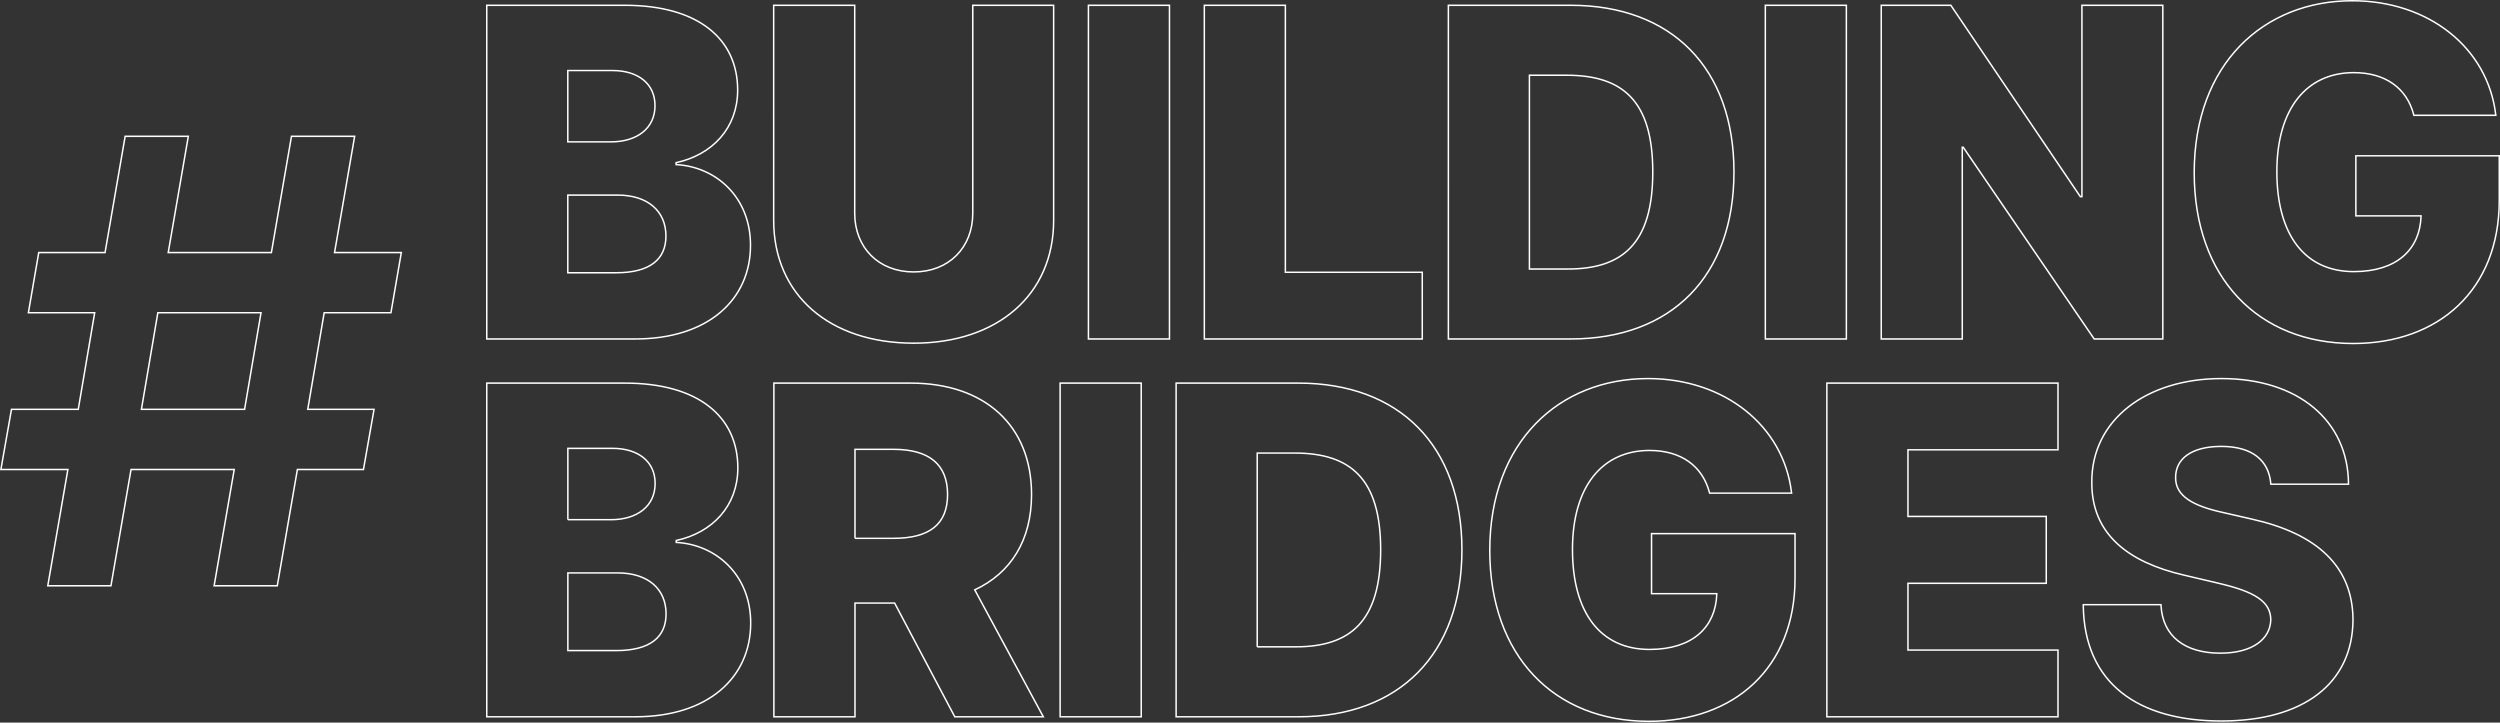 <svg xmlns="http://www.w3.org/2000/svg" width="1671" height="483" viewBox="0 0 1671 483" fill="none"><rect x="0" y="0" width="1671" height="483" fill="#333333" stroke="none"/><path d="M31.939 391.524l13.332-77.123L45.373 313.816H44.779.596L7.677 273.607H51.882 52.304L52.375 273.191l10.809-63.58L63.283 209.027H62.691 18.968l6.931-40.209H69.794 70.215L70.286 168.403l13.362-77.293H125.869L112.536 168.233 112.435 168.818H113.029 180.97 181.391L181.462 168.403l13.362-77.293h42.22L223.712 168.233 223.611 168.818H224.205h44.031L261.305 209.027H217.102 216.679L216.609 209.443 205.8 273.023 205.701 273.607H206.293h43.72L242.932 313.816H199.19 198.769L198.697 314.231l-13.362 77.293h-42.22l13.333-77.123L156.549 313.816H155.955 88.014 87.593L87.522 314.231l-13.362 77.293H31.939zM94.624 273.023 94.525 273.607H95.117 163.058 163.48L163.551 273.191l10.809-63.58L174.459 209.027H173.867 105.926 105.504L105.433 209.443l-10.809 63.58z" stroke="#fff"/><path d="M325.354 226.062v.5h.5 98.704c24.413.0 43.683-6.583 56.857-17.721 13.182-11.145 20.222-26.818 20.222-44.899.0-32.181-23.043-52.5-49.728-53.923V108.732c24.15-5.246 41.135-23.039 41.135-48.539C493.044 43.304 486.594 29.113 473.896 19.158c-12.683-9.943-31.548-15.623-56.32-15.623H325.854h-.5v.5V226.062zM650.698 3.536h-.5v.5V142.585C650.198 154.011 646.188 163.8 639.269 170.731 632.35 177.661 622.493 181.764 610.744 181.764 598.942 181.764 589.085 177.661 582.18 170.731 575.274 163.801 571.29 154.012 571.29 142.585V4.036v-.5h-.5-53.165-.5v.5V147.247C517.125 172.206 526.47 192.756 542.872 207.06 559.267 221.358 582.673 229.381 610.744 229.381 638.602 229.381 661.98 221.358 678.401 207.061 694.83 192.757 704.256 172.208 704.256 147.247V4.036v-.5h-.5-53.058zm130.971.5v-.5h-.5-53.164-.5v.5V226.062v.5h.5 53.164.5v-.5V4.036zM804.972 226.062v.5h.5H950.144h.5v-.5-43.581-.5h-.5H859.137V4.036v-.5h-.5-53.165-.5v.5V226.062zM968.593 3.536h-.5v.5V226.062v.5h.5H1049.9C1083.51 226.562 1110.8 216.092 1129.68 196.87 1148.56 177.649 1158.98 149.732 1158.98 114.94 1158.98 80.203 1148.56 52.34 1129.67 33.159 1110.77 13.978 1083.46 3.536 1049.79 3.536H968.593zm265.517.5v-.5h-.5H1180.45h-.5v.5V226.062v.5h.5H1233.61h.5v-.5V4.036zm211.51.0v-.5h-.5H1392.06h-.5v.5V131.461H1390.5L1304.08 3.755 1303.94 3.536H1303.67h-45.75-.5v.5V226.062v.5h.5H1311.08h.5v-.5V98.42H1312.21L1399.6 226.344 1399.75 226.562H1400.01 1445.12h.5v-.5V4.036zM1613.34 76.69 1613.44 77.063H1613.83 1667.64 1668.2L1668.13 76.502C1662.73 31.974 1623.38.5 1572.26.5 1542.77.5 1516.35 10.979 1497.3 30.6 1478.25 50.222 1466.61 78.947 1466.61 115.374c0 35.227 10.72 63.789 29.4 83.549C1514.68 218.685 1541.27 229.598 1572.91 229.598 1601.31 229.598 1625.72 220.701 1643.02 204.282 1660.33 187.859 1670.5 163.952 1670.5 134.021v-29.38-.5h-.5H1575.16h-.5v.5 39.137.5h.5H1618.25C1617.88 155.634 1613.78 164.878 1606.32 171.315 1598.74 177.855 1587.65 181.547 1573.34 181.547 1556.99 181.547 1544.15 175.453 1535.38 164.097 1526.59 152.724 1521.85 136.015 1521.85 114.724 1521.85 93.601 1526.86 77.056 1535.77 65.802 1544.68 54.562 1557.53 48.55 1573.34 48.55 1583.89 48.55 1592.72 51.159 1599.5 55.966 1606.27 60.77 1611.01 67.795 1613.34 76.69zM379.519 182.306V130.401h33.332c10.064.0 18.127 2.688 23.666 7.428C442.047 142.562 445.109 149.383 445.109 157.763 445.109 165.498 442.473 171.6 437.06 175.784 431.625 179.984 423.321 182.306 411.884 182.306H379.519zm0-87.488V47.141h29.787c8.779.0 15.906 2.283 20.828 6.336C435.045 57.523 437.805 63.367 437.805 70.6 437.805 78.259 434.756 84.293 429.589 88.423 424.41 92.562 417.065 94.818 408.447 94.818H379.519zM1022.26 179.812V50.285H1047.11C1065.94 50.285 1080.31 54.607 1089.97 64.779 1099.65 74.957 1104.71 91.092 1104.71 114.94 1104.71 138.897 1099.65 155.088 1090.06 165.294 1080.49 175.492 1066.31 179.812 1047.86 179.812H1022.26z" stroke="#fff"/><path d="M325.354 478.599v.5h.5 98.777C449.063 479.099 468.346 472.516 481.53 461.377c13.192-11.145 20.236-26.817 20.236-44.898.0-32.181-23.059-52.501-49.764-53.923V361.268C476.17 356.022 493.168 338.23 493.168 312.729 493.168 295.84 486.713 281.65 474.005 271.695 461.313 261.752 442.434 256.072 417.644 256.072h-91.79-.5v.5V478.599zm191.913.0v.5h.5H570.972h.5v-.5-75.497h26.499l40.058 75.73L638.17 479.099H638.471 696.512 697.351L696.952 478.361l-45.427-84.092C675.604 383.053 689.488 361.161 689.488 330.509 689.488 307.571 681.733 288.945 667.723 276.057 653.717 263.174 633.513 256.072 608.698 256.072H517.767h-.5v.5V478.599zM762.794 256.572v-.5h-.5H709.09h-.5v.5V478.599v.5h.5 53.204.5v-.5V256.572zM786.614 256.072h-.5v.5V478.599v.5h.5 81.365c33.64.0 60.946-10.47 79.841-29.692C966.714 430.186 977.145 402.269 977.145 367.477 977.145 332.739 966.714 304.876 947.806 285.695 928.897 266.514 901.565 256.072 867.872 256.072H786.614zM1142.6 329.226 1142.7 329.599H1143.09 1196.93 1197.5L1197.43 329.039C1192.02 284.51 1152.64 253.037 1101.49 253.037c-29.52.0-55.96 10.479-75.02 30.1C1007.41 302.758 995.763 331.484 995.763 367.911c0 35.227 10.727 63.789 29.417 83.549C1043.86 471.222 1070.47 482.134 1102.13 482.134 1130.56 482.134 1154.98 473.238 1172.3 456.818 1189.63 440.396 1199.8 416.489 1199.8 386.557V357.178v-.5h-.5H1104.39h-.5v.5 39.136.5h.5H1147.52C1147.14 408.171 1143.03 417.414 1135.57 423.852 1127.99 430.392 1116.88 434.084 1102.56 434.084 1086.2 434.084 1073.35 427.99 1064.57 416.634 1055.78 405.26 1051.04 388.552 1051.04 367.26 1051.04 346.138 1056.05 329.592 1064.97 318.338 1073.89 307.099 1086.74 301.087 1102.56 301.087 1113.12 301.087 1121.96 303.695 1128.74 308.502 1135.52 313.307 1140.26 320.331 1142.6 329.226zm78.48 149.373v.5h.5 153.48.5v-.5-43.582-.5h-.5-99.78V389.876H1367.22h.5v-.5-43.69-.5h-.5H1275.28V300.654h99.78.5v-.5-43.582-.5h-.5-153.48-.5v.5V478.599zm296.71-155.418L1517.83 323.637H1518.29 1569.23 1569.74L1569.73 323.132C1569.52 302.23 1561.15 284.69 1546.39 272.382 1531.64 260.081 1510.53 253.037 1484.86 253.037 1459.62 253.037 1437.87 259.972 1422.46 272.13 1407.05 284.295 1398 301.675 1398.16 322.489 1398.1 339.476 1403.99 352.78 1414.69 362.934 1425.38 373.074 1440.85 380.041 1459.92 384.443L1482.92 389.863C1495 392.679 1503.68 395.726 1509.37 399.587 1515.01 403.423 1517.68 408.049 1517.79 414.094 1517.68 420.694 1514.57 426.291 1508.85 430.256 1503.12 434.233 1494.74 436.577 1484.11 436.577 1472.41 436.577 1462.78 433.829 1455.93 428.484 1449.1 423.15 1444.99 415.188 1444.41 404.634L1444.38 404.162H1443.91h-50.95-.5V404.668C1392.79 430.757 1401.95 450.098 1418.03 462.904 1434.1 475.697 1457.01 481.917 1484.75 481.917 1512.23 481.917 1534.17 475.642 1549.28 464.021 1564.4 452.387 1572.64 435.432 1572.74 414.205V414.199C1572.64 396.351 1566.6 381.936 1555.1 370.777 1543.62 359.632 1526.72 351.769 1504.96 346.934V346.933L1486.05 342.597 1486.04 342.596C1476.06 340.431 1467.97 337.683 1462.44 333.864 1456.93 330.065 1453.98 325.226 1454.19 318.817V318.805C1454.24 312.891 1456.77 307.81 1461.81 304.191 1466.87 300.56 1474.5 298.377 1484.75 298.377 1495.05 298.377 1502.97 300.719 1508.47 304.967 1513.96 309.206 1517.1 315.384 1517.79 323.181zM379.558 434.843V382.938h33.357c10.072.0 18.142 2.687 23.684 7.428C442.133 395.099 445.198 401.92 445.198 410.299 445.198 418.035 442.56 424.136 437.143 428.32 431.703 432.521 423.393 434.843 411.948 434.843h-32.39zm0-87.488V299.678h29.81C418.154 299.678 425.286 301.96 430.211 306.014 435.126 310.059 437.889 315.903 437.889 323.137 437.889 330.795 434.837 336.829 429.666 340.959 424.483 345.099 417.133 347.355 408.508 347.355h-28.95zm191.914 12.467V300.328h25.726C609.069 300.328 618.099 302.838 624.153 307.83 630.19 312.807 633.349 320.318 633.349 330.509 633.349 340.698 630.192 347.987 624.162 352.747 618.109 357.525 609.078 359.822 597.198 359.822H571.472zm268.847 72.527V302.822h24.866C884.035 302.822 898.41 307.143 908.085 317.315 917.765 327.494 922.833 343.629 922.833 367.477 922.833 391.434 917.764 407.625 908.177 417.831 898.596 428.029 884.409 432.349 865.937 432.349H840.319z" stroke="#fff"/></svg>